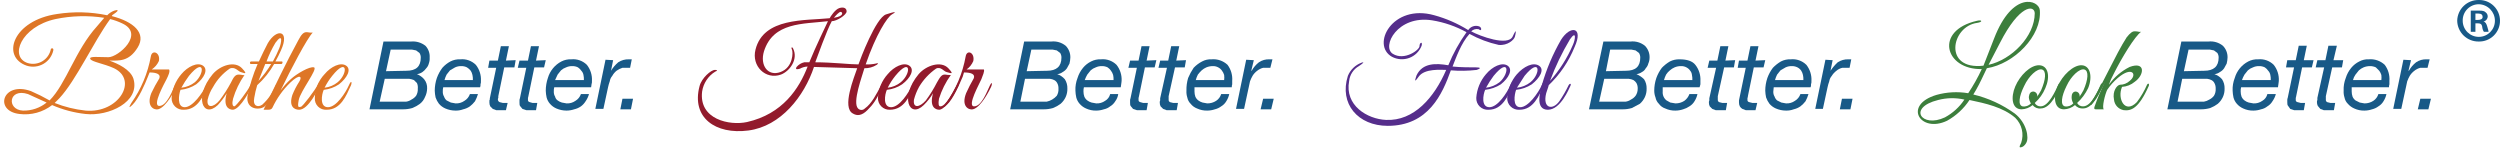 <?xml version="1.0" encoding="UTF-8"?>
<svg width="1180px" height="70px" viewBox="0 0 1180 70" version="1.1" xmlns="http://www.w3.org/2000/svg" xmlns:xlink="http://www.w3.org/1999/xlink">
    <title>Willamette_Tagline</title>
    <g id="Final" stroke="none" stroke-width="1" fill="none" fill-rule="evenodd">
        <g id="Willamette_secondary_ENT_D" transform="translate(-370, -2060)" fill-rule="nonzero">
            <g id="Willamette_Tagline" transform="translate(370, 2060)">
                <path d="M51.6,28.6 C55.6,30 61.6,32.8 63,37.2 C66.2,48.2 51.2,55 40.4,53.8 C34.951,53.207 29.624,51.791 24.6,49.6 C20.22,52.972 14.686,54.482 9.2,53.8 C-3,52.4 1.2,38.2 14.6,43 C17.613,44.302 20.551,45.771 23.4,47.4 C31.2,39.6 35.6,23.6 45.8,12.4 L49.2,8.4 C41.559,7.218 33.768,7.421 26.2,9 C9.8,12.6 4.2,27 13.2,29.8 C15.512,30.461 17.996,30.123 20.048,28.869 C22.1,27.615 23.533,25.559 24,23.2 C24,22.8 25.2,22.4 25.2,23.6 L25.2,23.6 C24.65,26.335 22.961,28.706 20.555,30.118 C18.15,31.531 15.256,31.852 12.6,31 C0.4,26.8 6,9.6 27,6.6 C34.839,5.38 42.833,5.583 50.6,7.2 C51.551,6.218 52.714,5.466 54,5 C55.8,4.4 56,5 54.6,6 C53.2,7 52.8,7.2 52.8,7.6 C63,10.2 69.2,15.6 65,22.4 C60.8,29.2 56.2,28.6 51.6,28.6 Z M13.2,44.4 C4,41.4 3,51.8 10.8,52.2 C14.868,52.315 18.842,50.966 22,48.4 L13.2,44.4 Z M52,9 C44,20 36,37.8 28,46.4 L25.8,48.6 C30.48,50.458 35.392,51.669 40.4,52.2 C56,53.6 65.4,37.8 53.8,32.2 C49,30 43.2,29.2 42.6,27.8 C42,26.4 46.6,27 51.2,27 C55.8,27 68.6,16 57.6,11 C55.804,10.151 53.928,9.481 52,9 Z" id="Shape" fill="#DE7626"></path>
                <path d="M74.6,51.6 C72.6,52 69,50.2 71.4,44 C72.532,41.596 73.801,39.259 75.2,37 C76,35 73.8,34.2 70.6,34.2 L69.8,36.2 C68.4,39.8 65.4,46.6 62.6,49.4 C59.8,52.2 61.8,49 62,48.6 C66.633,42.025 69.773,34.516 71.2,26.6 C71.8,23.2 75.8,24.8 75,28.8 C74.26,30.423 73.083,31.808 71.6,32.8 L79.8,32.8 C80.4,33.6 79.4,35.8 78.6,37.4 C77.8,39 71.6,50 75.2,50 C78.8,50 81.4,42.6 82.6,40.2 C83.8,37.8 84,39.6 83.4,40.8 C82.8,42 78.6,50.6 74.6,51.6 Z" id="Path" fill="#DE7626"></path>
                <path d="M86.8,51.8 C85.264,51.915 83.753,51.37 82.645,50.3 C81.537,49.23 80.939,47.739 81,46.2 C81.271,42.065 82.886,38.132 85.6,35 C88.6,31.4 93.2,29.2 95.8,31 C98.4,32.8 96.4,36.8 92.6,39.8 C90.376,41.245 87.839,42.137 85.2,42.4 C84.4,44.6 83.4,50.6 87.2,50.6 C91,50.6 95.8,43.6 97.2,40.4 C98.6,37.2 98.8,39.2 98.2,40.4 C96,45.2 93.4,51.8 86.8,51.8 Z M89.2,35.8 C87.872,37.581 86.669,39.452 85.6,41.4 C87.939,41.168 90.162,40.265 92,38.8 C96.8,34.6 96.6,26.8 89.2,35.8 Z" id="Shape" fill="#DE7626"></path>
                <path d="M110,51.8 C108,51.8 105.2,50.4 107,44 C105.796,46.006 104.389,47.883 102.8,49.6 C95.8,56.2 91.4,45.8 100.4,35 C104,30.8 110.8,28.6 114.2,32.2 C117.6,35.8 114.6,34.2 113.6,34 C112.6,33.8 110.8,31.2 108.4,32.4 C105.171,34.626 102.501,37.57 100.6,41 C99.393,42.835 98.513,44.865 98,47 C97.4,51.2 100.8,50.8 103.6,47.4 C105.63,44.754 107.436,41.945 109,39 C110.2,36.6 111,35 113,35.2 C115,35.4 114.6,35.6 115.4,35.4 C113.013,38.821 111.189,42.602 110,46.6 C109.4,49 109.8,50.2 110.6,50.2 C111.4,50.2 117,42.8 118.2,40.2 C119.4,37.6 119.6,39.4 119,40.6 C118.4,41.8 113.6,51.4 110,51.8 Z" id="Path" fill="#DE7626"></path>
                <path d="M132.8,30.2 L129.4,30.2 C127.288,33.941 124.586,37.318 121.4,40.2 C120.8,42.166 120.332,44.171 120,46.2 C119.2,50.2 121.8,50.8 123.8,49.4 C126.592,46.848 128.778,43.705 130.2,40.2 C130.6,39.2 131.6,39.4 131,40.6 C128.4,46.2 127.4,47.8 125.2,50 C123,52.2 116,52 116.8,45.4 C117.873,40.182 119.481,35.088 121.6,30.2 L118.4,30.2 C117.8,30.2 117.8,29 118.6,29 L122.2,29 C123.6,26 125,23 126.4,20.4 C130.6,13.2 137,14.2 132.6,23.8 C131.8,25.6 131,27.2 130,29 L133,29 C133.6,29 133.4,30.2 132.8,30.2 Z M125.2,30.2 L122,38.2 C124.267,35.744 126.277,33.064 128,30.2 L125.2,30.2 Z M130,20.2 C128.328,22.996 126.922,25.942 125.8,29 L128.8,29 C129.922,26.995 130.924,24.924 131.8,22.8 C132.8,20.4 133.8,15 130,20.2 L130,20.2 Z" id="Shape" fill="#DE7626"></path>
                <path d="M141.2,51.8 C139,51.8 136.2,50.4 138,44.8 C138.869,42.637 139.94,40.561 141.2,38.6 C142.8,36.2 141.6,34.6 137,39 C133.512,42.395 130.666,46.393 128.6,50.8 C128.2,51.6 127.6,51.8 126.4,51.8 L124.4,51.8 C129.2,41.8 135,29.6 140.8,19 C142.2,16.4 143.2,15 145,15.2 C145.856,15.366 146.729,15.433 147.6,15.4 C145,18 137.2,32.8 132.4,42.8 C133.796,40.829 135.406,39.018 137.2,37.4 C140,34.8 146.2,31.2 148.2,31.8 C150.2,32.4 141.8,43 141,47.2 C140.2,51.4 141.2,50.4 142,50.4 C142.8,50.4 148.8,42.4 150,40 C151.2,37.6 151.4,39.2 150.8,40.6 C150.2,42 145.6,51.8 141.2,51.8 Z" id="Path" fill="#DE7626"></path>
                <path d="M154.2,51.8 C152.681,51.922 151.184,51.372 150.106,50.294 C149.028,49.216 148.478,47.719 148.6,46.2 C148.688,42.025 150.328,38.032 153.2,35 C156.2,31.4 160.8,29.2 163.4,31 C166,32.8 163.8,36.8 160,39.8 C157.849,41.244 155.377,42.137 152.8,42.4 C151.8,44.6 150.8,50.6 154.8,50.6 C158.8,50.6 163.2,43.6 164.6,40.4 C166,37.2 166.2,39.2 165.6,40.4 C163.4,45.2 160.8,51.8 154.2,51.8 Z M156.8,35.8 C155.401,37.531 154.194,39.409 153.2,41.4 C155.475,41.153 157.629,40.25 159.4,38.8 C164.4,34.6 164,26.8 156.8,35.8 L156.8,35.8 Z" id="Shape" fill="#DE7626"></path>
                <path d="M194,19.6 C196.439,19.375 198.871,20.09 200.8,21.6 C202.22,23.105 202.946,25.136 202.8,27.2 C202.864,28.151 202.728,29.105 202.4,30 C202.202,30.827 201.788,31.586 201.2,32.2 C200.705,32.897 200.097,33.505 199.4,34 C198.627,34.54 197.735,34.883 196.8,35 L196.8,35 C198.113,35.51 199.28,36.334 200.2,37.4 C201.198,38.641 201.697,40.21 201.6,41.8 C201.574,43.192 201.232,44.559 200.6,45.8 C200.1,47.062 199.271,48.167 198.2,49 C197.095,49.825 195.884,50.498 194.6,51 C193.169,51.409 191.688,51.611 190.2,51.6 L174.4,51.6 L181,19.6 L194,19.6 Z M189.6,48 L191.6,48 C192.535,47.883 193.427,47.54 194.2,47 C195.063,46.578 195.816,45.962 196.4,45.2 C197.01,44.176 197.289,42.989 197.2,41.8 C197.301,40.913 197.163,40.015 196.8,39.2 L195.4,37.8 C194.695,37.508 193.956,37.306 193.2,37.2 L181.6,37.2 L179.2,48 L189.6,48 Z M191.8,33.4 C196.4,33.4 198.6,31.4 198.6,27.2 C198.618,26.424 198.409,25.66 198,25 L196.4,23.8 L194.4,23.4 L184.4,23.4 L182.2,33.6 L191.8,33.4 Z" id="Shape" fill="#185987"></path>
                <path d="M209,43.2 C208.955,44.042 209.164,44.878 209.6,45.6 C209.827,46.299 210.242,46.922 210.8,47.4 L212.8,48.4 L215,48.8 C216.496,48.888 217.977,48.465 219.2,47.6 C220.417,46.874 221.339,45.74 221.8,44.4 L225.6,44.4 C225.255,45.58 224.785,46.719 224.2,47.8 C223.503,48.697 222.697,49.503 221.8,50.2 C220.833,50.867 219.746,51.342 218.6,51.6 C217.449,52.028 216.227,52.232 215,52.2 C213.348,52.201 211.714,51.86 210.2,51.2 C209.048,50.7 208.023,49.948 207.2,49 C206.509,48.093 205.968,47.08 205.6,46 C205.369,44.948 205.235,43.877 205.2,42.8 C205.205,40.759 205.543,38.732 206.2,36.8 C206.823,35.08 207.699,33.462 208.8,32 C209.883,30.787 211.169,29.772 212.6,29 C214.021,28.273 215.606,27.929 217.2,28 C219.931,27.719 222.645,28.673 224.6,30.6 C226.305,32.753 227.159,35.458 227,38.2 C227.049,38.741 226.98,39.287 226.8,39.8 C226.846,40.276 226.777,40.756 226.6,41.2 L209.2,41.2 C209.035,41.853 208.967,42.527 209,43.2 Z M223,35.4 C222.856,34.691 222.585,34.013 222.2,33.4 C221.7,32.764 221.09,32.222 220.4,31.8 C219.594,31.393 218.702,31.188 217.8,31.2 C216.767,31.162 215.739,31.368 214.8,31.8 L212.4,33.2 L210.8,35.2 C210.38,36.031 210.045,36.902 209.8,37.8 L223.2,37.8 C223.232,36.995 223.165,36.189 223,35.4 L223,35.4 Z" id="Shape" fill="#185987"></path>
                <path d="M243.4,28.4 L242.8,31.8 L238,31.8 L235.2,45.4 L235.2,46.2 C235.041,46.435 234.97,46.718 235,47 C235.024,47.517 235.332,47.979 235.8,48.2 L237.4,48.6 L239.6,48.6 L238.8,52 L234.2,52 L232.6,51.4 L231.4,50.2 C231.128,49.639 230.991,49.023 231,48.4 L231,47.4 C231.19,47.104 231.261,46.747 231.2,46.4 L234.2,32 L230.4,32 L231,28.6 L235,28.6 L236.4,21.8 L240.2,21.8 L238.8,28.6 L243.4,28.4 Z" id="Path" fill="#185987"></path>
                <path d="M257.6,28.4 L256.8,31.8 L252.2,31.8 L249.4,45.4 C249.4,45.8 249.2,46 249.2,46.2 L249.2,47 C249.141,47.266 249.193,47.544 249.344,47.77 C249.495,47.997 249.732,48.152 250,48.2 L251.4,48.6 L253.6,48.6 L253,52 L248.4,52 L246.6,51.4 L245.6,50.2 C245.2,49.8 245.2,49.2 245.2,48.4 L245.2,47.4 C245.187,47.056 245.256,46.713 245.4,46.4 L248.4,32 L244.4,32 L245.2,28.6 L249.2,28.6 L250.6,21.8 L254.4,21.8 L253,28.6 L257.6,28.4 Z" id="Path" fill="#185987"></path>
                <path d="M261.4,43.2 C261.355,44.042 261.564,44.878 262,45.6 C262.162,46.328 262.59,46.97 263.2,47.4 C263.801,47.852 264.478,48.191 265.2,48.4 L267.4,48.8 C268.896,48.888 270.377,48.465 271.6,47.6 C272.817,46.874 273.739,45.74 274.2,44.4 L278,44.4 C277.673,45.62 277.132,46.771 276.4,47.8 C275.826,48.733 275.079,49.547 274.2,50.2 C273.233,50.867 272.146,51.342 271,51.6 C269.84,51.992 268.624,52.195 267.4,52.2 C265.748,52.201 264.114,51.86 262.6,51.2 C261.448,50.7 260.423,49.948 259.6,49 C258.835,48.142 258.286,47.113 258,46 C257.769,44.948 257.635,43.877 257.6,42.8 C257.605,40.759 257.943,38.732 258.6,36.8 C259.575,33.433 261.889,30.614 265,29 C266.421,28.273 268.006,27.929 269.6,28 C272.331,27.719 275.045,28.673 277,30.6 C278.705,32.753 279.559,35.458 279.4,38.2 C279.449,38.741 279.38,39.287 279.2,39.8 C279.2,40.4 279,40.8 279,41.2 L261.6,41.2 C261.435,41.853 261.367,42.527 261.4,43.2 L261.4,43.2 Z M275.4,35.4 C275.275,34.648 274.926,33.951 274.4,33.4 C273.973,32.77 273.43,32.227 272.8,31.8 C271.994,31.393 271.102,31.188 270.2,31.2 C269.167,31.162 268.139,31.368 267.2,31.8 C266.314,32.102 265.498,32.578 264.8,33.2 L263.2,35.2 L262,37.8 L275.6,37.8 C275.632,36.995 275.565,36.189 275.4,35.4 L275.4,35.4 Z" id="Shape" fill="#185987"></path>
                <path d="M289.4,28.4 L288.4,33.4 L288.4,33.4 C289.311,31.893 290.459,30.542 291.8,29.4 C293.283,28.429 295.029,27.94 296.8,28 L298.2,28 L297.4,32 L293.8,32 C292.794,32.303 291.846,32.777 291,33.4 C290.182,34.061 289.502,34.876 289,35.8 C288.365,36.537 287.949,37.438 287.8,38.4 C287.468,39.313 287.2,40.249 287,41.2 L284.8,51.4 L281,51.4 L285.8,28.2 L289.4,28.4 Z" id="Path" fill="#185987"></path>
                <polygon id="Path" fill="#185987" points="298.8 46.6 297.8 51.6 292.8 51.6 293.8 46.6"></polygon>
                <path d="M408.6,30.4 C410.211,30.475 411.824,30.341 413.4,30 C414.4,29.6 414.8,30 413.8,30.6 C412.072,31.704 410.05,32.262 408,32.2 C407,35.8 402.2,48.4 405,51.2 C405.416,51.64 405.994,51.89 406.6,51.89 C407.206,51.89 407.784,51.64 408.2,51.2 C411.4,49 413.8,44.2 415.8,40.4 C417.8,36.6 417.4,39.4 416.6,40.8 C413.6,47.4 412,49.4 409.4,52 C406.8,54.6 404.6,54.8 402.6,53.6 C397.2,50.8 403.2,36.4 404.6,32.2 L384.2,31.6 C379.6,45.4 368.6,59.6 353.2,61.6 C337.8,63.6 326.2,55.6 330.2,40.6 C331.2,36.8 335.6,33 337.4,33 C339.2,33 338.2,33.6 337.6,33.8 C334.253,35.871 331.986,39.308 331.4,43.2 C329.8,56.4 344.4,59.4 352.6,57.6 C369.4,53.8 377.2,41.8 381.2,31.4 C379.939,31.452 378.707,31.794 377.6,32.4 C377,32.6 375,33.2 376,31.6 C376.927,30.493 378.192,29.72 379.6,29.4 L382,29.4 C385,22 389.6,12.6 390.8,10 C379,11.4 365,10.4 360.6,24.2 C358.6,30.8 362.4,36.2 368.4,34 C374.4,31.8 374.4,24.6 373.8,23.4 C373.2,22.2 374,22 374.4,23 C376.8,28 372.8,33.6 368.6,35.2 C361.4,37.8 354.6,31.2 356.6,23.4 C360.4,8.2 380,9.8 391.6,8.6 C392,7.8 394.2,4.4 396.2,3.8 C398.2,3.2 399.6,3.8 399.6,5.4 C399.6,7 395,10 392.6,10 C390.2,14.4 385.8,26.8 384.8,29.4 C392.8,29.4 401,30.4 405.2,30.4 C406,28 413.4,8.4 418.2,6.8 C423,5.2 423.2,5.6 421,6.8 C418.8,8 413.4,16.4 408.6,30.4 Z M393.6,8.4 C398.8,7.6 397.6,5.6 396.8,5.6 C396,5.6 394.4,7.4 393.6,8.4 L393.6,8.4 Z" id="Shape" fill="#921A2C"></path>
                <path d="M420,51.8 C418.498,51.857 417.041,51.285 415.978,50.222 C414.915,49.159 414.343,47.702 414.4,46.2 C414.577,42.044 416.205,38.081 419,35 C422,31.4 426.6,29.2 429.2,31 C431.8,32.8 429.8,36.8 425.8,39.8 C423.649,41.244 421.177,42.137 418.6,42.4 C417.6,44.6 416.6,50.6 420.6,50.6 C424.6,50.6 429,43.6 430.4,40.4 C431.8,37.2 432.2,39.2 431.6,40.4 C429.4,45.2 426.8,51.8 420,51.8 Z M422.6,35.8 C421.201,37.531 419.994,39.409 419,41.4 C421.275,41.153 423.429,40.25 425.2,38.8 C430.2,34.6 430,26.8 422.6,35.8 Z" id="Shape" fill="#921A2C"></path>
                <path d="M443.4,51.8 C441.4,51.8 438.6,50.4 440.4,44 C439.187,46.053 437.707,47.936 436,49.6 C429.2,56.2 424.6,45.8 433.6,35 C437.2,30.8 444.2,28.6 447.6,32.2 C451,35.8 448,34.2 446.8,34 C445.6,33.8 444,31.2 441.8,32.4 C438.555,34.669 435.829,37.6 433.8,41 C432.755,42.893 431.949,44.909 431.4,47 C430.8,51.2 434,50.8 437,47.4 C438.964,44.75 440.704,41.94 442.2,39 C443.6,36.6 444.4,35 446.2,35.2 C447.056,35.366 447.929,35.433 448.8,35.4 C446.339,38.806 444.448,42.588 443.2,46.6 C442.8,49 443,50.2 443.8,50.2 C446.4,50.4 450.2,42.8 451.6,40.2 C453,37.6 453,39.4 452.4,40.6 C451.8,41.8 447,51.4 443.4,51.8 Z" id="Path" fill="#921A2C"></path>
                <path d="M459.2,51.6 C457.2,52 453.6,50.2 456,44 C457.074,41.604 458.276,39.267 459.6,37 C460.4,35 458.4,34.2 455,34.2 L454.4,36.2 C452.8,39.8 450,46.6 447,49.4 C444,52.2 446.2,49 446.6,48.6 C451.233,42.025 454.373,34.516 455.8,26.6 C456.4,23.2 460.2,24.8 459.4,28.8 C458.734,30.409 457.624,31.796 456.2,32.8 L464.4,32.8 C464.8,33.6 463.8,35.8 463.2,37.4 C462.6,39 456.2,50.2 459.8,50.2 C463.4,50.2 466,42.8 467.2,40.4 C468.4,38 468.4,39.8 467.8,41 C467.2,42.2 463.2,50.6 459.2,51.6 Z" id="Path" fill="#921A2C"></path>
                <path d="M496.2,19.6 C498.643,19.332 501.091,20.052 503,21.6 C504.472,23.085 505.268,25.11 505.2,27.2 C505.164,28.145 505.03,29.083 504.8,30 L503.6,32.2 C503.09,32.954 502.403,33.571 501.6,34 C500.846,34.573 499.944,34.92 499,35 L499,35 C500.393,35.463 501.637,36.292 502.6,37.4 C503.441,38.709 503.86,40.245 503.8,41.8 C503.843,43.177 503.569,44.545 503,45.8 C502.434,47.023 501.616,48.114 500.6,49 C499.495,49.825 498.284,50.498 497,51 C495.569,51.409 494.088,51.611 492.6,51.6 L476.8,51.6 L483.4,19.6 L496.2,19.6 Z M491.8,48 L494,48 C494.915,47.81 495.793,47.472 496.6,47 C497.426,46.523 498.169,45.915 498.8,45.2 C499.41,44.176 499.689,42.989 499.6,41.8 C499.639,40.895 499.432,39.996 499,39.2 C498.693,38.597 498.203,38.107 497.6,37.8 C496.975,37.481 496.297,37.277 495.6,37.2 L483.8,37.2 L481.6,48 L491.8,48 Z M494.2,33.4 C498.6,33.4 501,31.4 501,27.2 C501.018,26.424 500.809,25.66 500.4,25 L498.8,23.8 L496.8,23.4 L486.8,23.4 L484.6,33.6 L494.2,33.4 Z" id="Shape" fill="#185987"></path>
                <path d="M511.4,43.2 C511.4,44.017 511.535,44.828 511.8,45.6 C512.1,46.313 512.583,46.933 513.2,47.4 C513.801,47.852 514.478,48.191 515.2,48.4 L517.4,48.8 C518.896,48.888 520.377,48.465 521.6,47.6 C522.81,46.914 523.68,45.754 524,44.4 L527.8,44.4 C527.635,45.635 527.153,46.807 526.4,47.8 C525.816,48.79 524.99,49.616 524,50.2 C523.126,50.9 522.098,51.38 521,51.6 C519.84,51.992 518.624,52.195 517.4,52.2 C515.744,52.239 514.102,51.897 512.6,51.2 C511.448,50.7 510.423,49.948 509.6,49 C508.835,48.142 508.286,47.113 508,46 C507.769,44.948 507.635,43.877 507.6,42.8 C507.508,40.752 507.849,38.708 508.6,36.8 C509.143,35.045 510.027,33.414 511.2,32 C512.242,30.744 513.536,29.722 515,29 C516.421,28.273 518.006,27.929 519.6,28 C522.331,27.719 525.045,28.673 527,30.6 C528.705,32.753 529.559,35.458 529.4,38.2 C529.4,38.8 529.2,39.4 529.2,39.8 C529.2,40.2 529,40.8 529,41.2 L511.6,41.2 C511.435,41.853 511.367,42.527 511.4,43.2 Z M525.4,35.4 C525.191,34.678 524.852,34.001 524.4,33.4 C523.973,32.77 523.43,32.227 522.8,31.8 C521.931,31.369 520.969,31.163 520,31.2 C519.033,31.186 518.076,31.391 517.2,31.8 C516.314,32.102 515.498,32.578 514.8,33.2 L513.2,35.2 C512.718,36.026 512.316,36.897 512,37.8 L525.6,37.8 C525.632,36.995 525.565,36.189 525.4,35.4 L525.4,35.4 Z" id="Shape" fill="#185987"></path>
                <path d="M545.8,28.4 L545,31.8 L540.4,31.8 L537.6,45.4 C537.6,45.8 537.4,46 537.4,46.2 L537.4,47 C537.341,47.266 537.393,47.544 537.544,47.77 C537.695,47.997 537.932,48.152 538.2,48.2 L539.6,48.6 L541.8,48.6 L541.2,52 L536.6,52 L534.8,51.4 L533.8,50.2 C533.4,49.8 533.4,49.2 533.4,48.4 L533.4,47.4 C533.387,47.056 533.456,46.713 533.6,46.4 L536.6,32 L532.6,32 L533.4,28.6 L537.4,28.6 L538.8,21.8 L542.6,21.8 L541.2,28.6 L545.8,28.4 Z" id="Path" fill="#185987"></path>
                <path d="M559.8,28.4 L559.2,31.8 L554.6,31.8 L551.6,45.4 L551.6,47 C551.537,47.485 551.774,47.96 552.2,48.2 L553.8,48.6 L556,48.6 L555.4,52 L550.6,52 L549,51.4 L547.8,50.2 C547.528,49.639 547.391,49.023 547.4,48.4 C547.369,48.054 547.438,47.707 547.6,47.4 L547.6,46.4 L550.8,32 L546.8,32 L547.6,28.6 L551.4,28.6 L552.8,21.8 L556.6,21.8 L555.2,28.6 L559.8,28.4 Z" id="Path" fill="#185987"></path>
                <path d="M563.8,43.2 C563.8,44.017 563.935,44.828 564.2,45.6 C564.5,46.313 564.983,46.933 565.6,47.4 C566.201,47.852 566.878,48.191 567.6,48.4 L569.8,48.8 C571.289,48.832 572.753,48.413 574,47.6 C575.154,46.852 576.005,45.718 576.4,44.4 L580.2,44.4 C579.943,45.609 579.469,46.761 578.8,47.8 C578.216,48.79 577.39,49.616 576.4,50.2 C575.506,50.866 574.485,51.342 573.4,51.6 C572.24,51.992 571.024,52.195 569.8,52.2 C568.144,52.239 566.502,51.897 565,51.2 C563.82,50.751 562.783,49.991 562,49 C561.169,48.19 560.61,47.142 560.4,46 C560.071,44.967 559.935,43.882 560,42.8 C559.944,40.77 560.214,38.744 560.8,36.8 C561.504,35.117 562.375,33.509 563.4,32 C564.556,30.783 565.908,29.769 567.4,29 C568.748,28.272 570.27,27.926 571.8,28 C574.588,27.741 577.355,28.687 579.4,30.6 C581.034,32.781 581.816,35.483 581.6,38.2 L581.6,39.8 C581.451,40.251 581.383,40.725 581.4,41.2 L563.8,41.2 L563.8,43.2 Z M577.8,35.4 C577.591,34.678 577.252,34.001 576.8,33.4 C576.346,32.722 575.726,32.172 575,31.8 C574.204,31.368 573.305,31.161 572.4,31.2 C571.371,31.205 570.352,31.409 569.4,31.8 C568.597,32.146 567.854,32.619 567.2,33.2 C566.546,33.816 565.944,34.485 565.4,35.2 C564.98,36.031 564.645,36.902 564.4,37.8 L577.8,37.8 C577.9,37.003 577.9,36.197 577.8,35.4 Z" id="Shape" fill="#185987"></path>
                <path d="M591.8,28.4 L590.6,33.4 L590.8,33.4 C591.65,31.849 592.806,30.488 594.2,29.4 C595.671,28.404 597.426,27.913 599.2,28 L600.6,28 L599.6,32 L596.2,32 C595.178,32.262 594.223,32.739 593.4,33.4 C592.521,34.053 591.774,34.867 591.2,35.8 C590.724,36.63 590.322,37.5 590,38.4 L589.4,41.2 L587.2,51.4 L583.4,51.4 L588.2,28.2 L591.8,28.4 Z" id="Path" fill="#185987"></path>
                <polygon id="Path" fill="#185987" points="601.2 46.6 600 51.6 595 51.6 596.2 46.6"></polygon>
                <path d="M707.4,21.2 C702.574,20.139 697.926,18.388 693.6,16 C689.6,20.4 687.2,27.4 685.6,31.4 C689.2,31.8 694.4,31.8 696.8,31.8 C699.2,31.8 698.8,32.4 697,33 C692.95,33.474 688.863,33.541 684.8,33.2 C680.8,44.4 674.2,59.4 655,59.4 C641,59.4 632,49 636.2,35.8 C637.384,32.937 639.701,30.693 642.6,29.6 C644.4,29 643.2,30 641.4,31.2 C638.832,32.66 637.121,35.263 636.8,38.2 C634.6,49.8 645.4,56.2 654.2,56.6 C667.4,57.2 677,46 682.6,33 C680.4,33 672.4,32.2 669.6,36.2 C666.8,40.2 668.4,36.4 668.6,35.6 C671.4,29.6 677.8,29.8 683.6,30.8 C685.852,25.284 688.738,20.049 692.2,15.2 C687.161,12.418 681.681,10.524 676,9.6 C659.6,7 652,22 657.4,25.4 C662.8,28.8 670,23.6 670,21.8 C670,20 671.6,19.4 671,21.6 C669.963,24.258 667.84,26.346 665.166,27.339 C662.492,28.332 659.52,28.136 657,26.8 C647,21.2 657.2,1.6 677,7.2 C682.643,8.749 688.033,11.106 693,14.2 C694.075,12.548 696.118,11.812 698,12.4 C699.6,12.8 699.4,15.2 698,13.8 C696.708,13.48 695.342,13.859 694.4,14.8 C698.4,17 711.8,22 714,17.2 C716.2,12.4 715.4,16 715,17.4 C714.6,18.8 711.6,21.6 707.4,21.2 Z" id="Path" fill="#552D8B"></path>
                <path d="M702.6,51.8 C701.064,51.915 699.553,51.37 698.445,50.3 C697.337,49.23 696.739,47.739 696.8,46.2 C697.071,42.065 698.686,38.132 701.4,35 C704.4,31.4 709,29.2 711.6,31 C714.2,32.8 712.2,36.8 708.4,39.8 C706.163,41.219 703.632,42.108 701,42.4 C700,44.6 699,50.6 703,50.6 C707,50.6 711.4,43.6 712.8,40.4 C714.2,37.2 714.6,39.2 714,40.4 C711.8,45.2 709.2,51.8 702.6,51.8 Z M705,35.8 C703.672,37.581 702.469,39.452 701.4,41.4 C703.731,41.136 705.945,40.237 707.8,38.8 C712.6,34.6 712.4,26.8 705,35.8 Z" id="Shape" fill="#552D8B"></path>
                <path d="M717.2,51.8 C715.664,51.915 714.153,51.37 713.045,50.3 C711.937,49.23 711.339,47.739 711.4,46.2 C711.671,42.065 713.286,38.132 716,35 C719.2,31.4 723.6,29.2 726.4,31 C729.2,32.8 726.8,36.8 723,39.8 C720.776,41.245 718.239,42.137 715.6,42.4 C714.8,44.6 713.8,50.6 717.6,50.6 C721.4,50.6 726.2,43.6 727.6,40.4 C729,37.2 729.2,39.2 728.6,40.4 C726.4,45.2 723.8,51.8 717.2,51.8 Z M719.6,35.8 L716,41.4 C718.339,41.168 720.562,40.265 722.4,38.8 C727.4,34.6 727,26.8 719.6,35.8 Z" id="Shape" fill="#552D8B"></path>
                <path d="M731,40.2 C730.8,41.2 730.2,42.6 729.8,44 C728,51.2 732.8,52.2 736,47.8 C737.657,45.382 739.128,42.841 740.4,40.2 C741,39.2 741.8,39.4 741.2,40.6 C740.6,41.8 736.6,51.8 730.6,51.8 C724.6,51.8 726.8,43.6 727.8,40 C729.931,32.595 732.953,25.476 736.8,18.8 C741.2,11.8 747.6,12.6 743.2,22.2 C740.464,29.001 736.304,35.139 731,40.2 L731,40.2 Z M741,18.6 C737.268,24.829 734.121,31.39 731.6,38.2 C736.088,33.149 739.735,27.409 742.4,21.2 C743.6,18.6 744.2,14 741,18.6 Z" id="Shape" fill="#552D8B"></path>
                <path d="M769.6,19.6 C772.043,19.332 774.491,20.052 776.4,21.6 C777.872,23.085 778.668,25.11 778.6,27.2 C778.595,28.165 778.391,29.118 778,30 C777.802,30.827 777.388,31.586 776.8,32.2 C776.412,32.98 775.78,33.612 775,34 C774.227,34.54 773.335,34.883 772.4,35 L772.4,35 C773.742,35.563 774.964,36.378 776,37.4 C776.841,38.709 777.26,40.245 777.2,41.8 C777.243,43.177 776.969,44.545 776.4,45.8 C775.834,47.023 775.016,48.114 774,49 L770.2,51 C768.773,51.423 767.289,51.626 765.8,51.6 L750,51.6 L756.8,19.6 L769.6,19.6 Z M765.2,48 L767.2,48 C768.135,47.883 769.027,47.54 769.8,47 C770.663,46.578 771.416,45.962 772,45.2 C772.68,44.199 773.03,43.01 773,41.8 C773.039,40.895 772.832,39.996 772.4,39.2 C772.04,38.637 771.563,38.16 771,37.8 C770.304,37.481 769.561,37.278 768.8,37.2 L757.2,37.2 L754.8,48 L765.2,48 Z M767.4,33.4 C772,33.4 774.2,31.4 774.2,27.2 C774.218,26.424 774.009,25.66 773.6,25 L772,23.8 L770,23.4 L760,23.4 L758,33.6 L767.4,33.4 Z" id="Shape" fill="#185987"></path>
                <path d="M784.8,43.2 C784.652,44.814 785.329,46.394 786.6,47.4 L788.4,48.4 L790.8,48.8 C792.289,48.832 793.753,48.413 795,47.6 C796.103,46.798 796.939,45.683 797.4,44.4 L801.2,44.4 C800.943,45.609 800.469,46.761 799.8,47.8 C799.216,48.79 798.39,49.616 797.4,50.2 C796.483,50.827 795.47,51.3 794.4,51.6 C793.24,51.992 792.024,52.195 790.8,52.2 C789.144,52.239 787.502,51.897 786,51.2 C784.792,50.803 783.742,50.033 783,49 C782.169,48.19 781.61,47.142 781.4,46 C781.007,44.979 780.804,43.894 780.8,42.8 C780.805,40.759 781.143,38.732 781.8,36.8 C782.423,35.08 783.299,33.462 784.4,32 C785.526,30.833 786.804,29.824 788.2,29 C789.627,28.29 791.207,27.946 792.8,28 C796.2,28 798.8,28.8 800.2,30.6 C801.905,32.753 802.759,35.458 802.6,38.2 L802.6,39.8 C802.493,40.274 802.36,40.741 802.2,41.2 L784.8,41.2 L784.8,43.2 Z M798.6,35.4 C798.544,34.667 798.265,33.969 797.8,33.4 C797.346,32.722 796.726,32.172 796,31.8 C795.204,31.368 794.305,31.161 793.4,31.2 C792.369,31.189 791.347,31.393 790.4,31.8 C789.597,32.146 788.854,32.619 788.2,33.2 C787.494,33.763 786.886,34.439 786.4,35.2 C785.98,36.031 785.645,36.902 785.4,37.8 L798.8,37.8 C798.832,36.995 798.765,36.189 798.6,35.4 L798.6,35.4 Z" id="Shape" fill="#185987"></path>
                <path d="M819,28.4 L818.4,31.8 L813.8,31.8 L810.8,45.4 L810.8,47 C810.737,47.485 810.974,47.96 811.4,48.2 L813,48.6 L815.2,48.6 L814.6,52 L809.8,52 L808.2,51.4 L807,50.2 C806.728,49.639 806.591,49.023 806.6,48.4 C806.569,48.054 806.638,47.707 806.8,47.4 L806.8,46.4 L810,32 L806,32 L806.8,28.6 L810.6,28.6 L812,21.8 L815.8,21.8 L814.4,28.6 L819,28.4 Z" id="Path" fill="#185987"></path>
                <path d="M833.2,28.4 L832.4,31.8 L827.8,31.8 L825,45.4 C825,45.8 825,46 824.8,46.2 L824.8,47 C824.741,47.266 824.793,47.544 824.944,47.77 C825.095,47.997 825.332,48.152 825.6,48.2 L827.2,48.6 L829.4,48.6 L828.6,52 L824,52 L822.4,51.4 C821.905,51.108 821.492,50.695 821.2,50.2 C820.928,49.639 820.791,49.023 820.8,48.4 L820.8,47.4 C820.886,47.071 820.953,46.737 821,46.4 L824,32 L820.2,32 L820.8,28.6 L824.8,28.6 L826.2,21.8 L830,21.8 L828.6,28.6 L833.2,28.4 Z" id="Path" fill="#185987"></path>
                <path d="M837,43.2 C836.955,44.042 837.164,44.878 837.6,45.6 C837.827,46.299 838.242,46.922 838.8,47.4 L840.8,48.4 L843,48.8 C844.496,48.888 845.977,48.465 847.2,47.6 C848.417,46.874 849.339,45.74 849.8,44.4 L853.6,44.4 C853.255,45.58 852.785,46.719 852.2,47.8 C851.503,48.697 850.697,49.503 849.8,50.2 C848.833,50.867 847.746,51.342 846.6,51.6 C845.449,52.028 844.227,52.232 843,52.2 C841.348,52.201 839.714,51.86 838.2,51.2 C837.048,50.7 836.023,49.948 835.2,49 C834.509,48.093 833.968,47.08 833.6,46 C833.369,44.948 833.235,43.877 833.2,42.8 C833.205,40.759 833.543,38.732 834.2,36.8 C834.823,35.08 835.699,33.462 836.8,32 C837.926,30.833 839.204,29.824 840.6,29 C842.021,28.273 843.606,27.929 845.2,28 C847.931,27.719 850.645,28.673 852.6,30.6 C854.305,32.753 855.159,35.458 855,38.2 C855.049,38.741 854.98,39.287 854.8,39.8 C854.846,40.276 854.777,40.756 854.6,41.2 L837.2,41.2 C837.2,41.8 837,42.6 837,43.2 Z M851,35.4 C850.856,34.691 850.585,34.013 850.2,33.4 C849.746,32.722 849.126,32.172 848.4,31.8 C847.594,31.393 846.702,31.188 845.8,31.2 C844.767,31.162 843.739,31.368 842.8,31.8 L840.4,33.2 L838.8,35.2 C838.38,36.031 838.045,36.902 837.8,37.8 L851.2,37.8 C851.232,36.995 851.165,36.189 851,35.4 L851,35.4 Z" id="Shape" fill="#185987"></path>
                <path d="M865,28.4 L864,33.4 L864,33.4 C864.973,31.938 866.114,30.595 867.4,29.4 C868.883,28.429 870.629,27.94 872.4,28 L873.8,28 L873,32 L869.6,32 C868.562,32.219 867.598,32.702 866.8,33.4 C865.921,34.053 865.174,34.867 864.6,35.8 C863.965,36.537 863.549,37.438 863.4,38.4 C863.068,39.313 862.8,40.249 862.6,41.2 L860.4,51.4 L856.8,51.4 L861.6,28.2 L865,28.4 Z" id="Path" fill="#185987"></path>
                <polygon id="Path" fill="#185987" points="874.4 46.6 873.4 51.6 868.4 51.6 869.4 46.6"></polygon>
                <path d="M937.8,32.2 C936,35.8 934.8,38.8 932.6,42.6 L931.4,44.6 C938.458,46.292 945.117,49.349 951,53.6 C956.6,58 957.8,65 956.4,67.4 C956.028,68.126 955.478,68.746 954.8,69.2 C952.2,70.4 953.6,68.4 954,67.4 C955.41,63.255 954.322,58.669 951.2,55.6 C945.4,50.6 937.2,48.8 929.6,47.2 C926.911,51.276 923.274,54.638 919,57 C906.4,63 898,49.6 914,44.8 C918.88,43.432 924.002,43.158 929,44 C931.42,40.368 933.56,36.557 935.4,32.6 C918,33 912.8,14.4 933.2,9.8 C935.6,9.2 936,10.4 933.2,10.8 C921,12.4 917,33.2 936.2,31 L941.2,18.2 C950,-4.6 962.4,0 962.8,4.8 C963.8,17 950.6,30.2 937.8,32.2 Z M914.8,47.2 C900.2,50.8 907,60.6 918,55.4 C921.712,53.4 924.872,50.515 927.2,47 C923.111,46.065 918.857,46.134 914.8,47.2 L914.8,47.2 Z M944,20.2 L938.6,30.6 C949.4,28.2 960.4,17.2 960.4,6.2 C960.2,2.2 953.2,2.2 944,20.2 Z" id="Shape" fill="#3C7E3C"></path>
                <path d="M963.2,51.2 C961.741,51.368 960.3,50.761 959.4,49.6 C957.937,50.825 956.107,51.529 954.2,51.6 C949.6,51.6 949,46 951.2,40.8 C953.4,35.6 958.4,30.6 962.6,30.8 C966.8,31 967.8,36.2 965.4,41.6 C964.29,44.285 962.58,46.68 960.4,48.6 C960.943,49.632 962.035,50.256 963.2,50.2 C967,50.2 970.2,42.8 971.6,39.8 C971.674,39.563 971.887,39.395 972.135,39.38 C972.384,39.364 972.616,39.504 972.719,39.73 C972.822,39.956 972.775,40.223 972.6,40.4 C971.6,42.6 968.2,51.2 963.2,51.2 Z M955.4,40.6 C953,45.4 952.4,49.6 954.6,50.2 C956.085,50.448 957.594,49.92 958.6,48.8 C958.004,47.907 957.659,46.871 957.6,45.8 C957.8,44.4 958.2,43.2 959.8,43.2 C960.754,43.291 961.509,44.046 961.6,45 C961.63,45.282 961.559,45.565 961.4,45.8 C962.138,44.78 962.806,43.71 963.4,42.6 C965.6,37.6 966,33.4 963.8,32.8 C961.6,32.2 957.6,35.8 955.4,40.6 L955.4,40.6 Z" id="Shape" fill="#3C7E3C"></path>
                <path d="M983.2,51.2 C981.752,51.296 980.343,50.703 979.4,49.6 C977.937,50.825 976.107,51.529 974.2,51.6 C969.6,51.6 969,46 971.2,40.8 C973.4,35.6 978.6,30.6 982.6,30.8 C986.6,31 987.8,36.2 985.6,41.6 C984.338,44.249 982.571,46.626 980.4,48.6 C980.943,49.632 982.035,50.256 983.2,50.2 C987.2,50.2 990.2,42.8 991.6,39.8 C991.674,39.563 991.887,39.395 992.135,39.38 C992.384,39.364 992.616,39.504 992.719,39.73 C992.822,39.956 992.775,40.223 992.6,40.4 C991.6,42.6 988.2,51.2 983.2,51.2 Z M975.4,40.6 C973,45.4 972.4,49.6 974.6,50.2 C976.085,50.448 977.594,49.92 978.6,48.8 C978.056,47.895 977.779,46.855 977.8,45.8 C977.8,44.4 978.4,43.2 979.8,43.2 C980.754,43.291 981.509,44.046 981.6,45 C981.63,45.282 981.559,45.565 981.4,45.8 C982.138,44.78 982.806,43.71 983.4,42.6 C985.6,37.6 986,33.4 983.8,32.8 C981.6,32.2 977.6,35.8 975.4,40.6 L975.4,40.6 Z" id="Shape" fill="#3C7E3C"></path>
                <path d="M1007.8,14.8 L1008.2,14.8 C1009,14.8 1009.8,15.2 1010.6,15 C1007.6,17.2 1001.6,27 997.6,35 C996.711,36.594 995.974,38.268 995.4,40 C997.915,36.427 1001.284,33.539 1005.2,31.6 C1012.8,28.8 1012.2,35.4 1007.6,38.6 C1005.913,40.029 1003.807,40.871 1001.6,41 C999.2,46.6 1003,54 1008.6,48.2 C1010.519,45.666 1012.13,42.913 1013.4,40 C1014,39 1014.6,39.6 1014.2,40.6 C1009.4,51.4 1005.8,52.4 1002.4,52 C999.915,51.56 998.032,49.513 997.8,47 C997,43 999.2,40.2 1000.6,40 C1002.305,39.998 1003.947,39.355 1005.2,38.2 C1009,35.2 1006.4,31 999.6,36.8 C997.691,38.435 996.01,40.319 994.6,42.4 C993.6,44.4 992,50.8 993,51.6 L989.2,51.6 C988.4,51.6 988.4,51.2 988.6,50.4 C990.011,46.363 991.681,42.421 993.6,38.6 C991.776,42.374 989.635,45.987 987.2,49.4 C986.8,49.8 986.4,49 986.8,48.6 C990.8,43.2 998.8,25.2 1003.8,17.6 C1005.4,15.6 1006.6,14.6 1007.8,14.8 Z" id="Path" fill="#3C7E3C"></path>
                <path d="M1042.4,19.6 C1044.843,19.332 1047.291,20.052 1049.2,21.6 C1050.672,23.085 1051.468,25.11 1051.4,27.2 C1051.364,28.145 1051.23,29.083 1051,30 L1049.8,32.2 C1049.29,32.954 1048.603,33.571 1047.8,34 C1047.046,34.573 1046.144,34.92 1045.2,35 L1045.2,35 C1046.593,35.463 1047.836,36.292 1048.8,37.4 C1049.641,38.709 1050.06,40.245 1050,41.8 C1050.043,43.177 1049.769,44.545 1049.2,45.8 C1048.634,47.023 1047.816,48.114 1046.8,49 C1045.695,49.825 1044.484,50.498 1043.2,51 C1041.769,51.409 1040.288,51.611 1038.8,51.6 L1023,51.6 L1029.6,19.6 L1042.4,19.6 Z M1038,48 L1040.2,48 C1041.125,47.844 1042.009,47.504 1042.8,47 C1043.663,46.578 1044.416,45.962 1045,45.2 C1045.61,44.176 1045.889,42.989 1045.8,41.8 C1045.839,40.895 1045.632,39.996 1045.2,39.2 C1044.893,38.597 1044.403,38.107 1043.8,37.8 C1043.175,37.481 1042.497,37.277 1041.8,37.2 L1030,37.2 L1027.8,48 L1038,48 Z M1040.4,33.4 C1044.8,33.4 1047.2,31.4 1047.2,27.2 C1047.218,26.424 1047.009,25.66 1046.6,25 L1045,23.8 L1043,23.4 L1033,23.4 L1030.8,33.6 L1040.4,33.4 Z" id="Shape" fill="#185987"></path>
                <path d="M1057.6,43.2 C1057.6,44.017 1057.735,44.828 1058,45.6 C1058.3,46.313 1058.783,46.933 1059.4,47.4 C1060.001,47.852 1060.678,48.191 1061.4,48.4 L1063.6,48.8 C1065.096,48.888 1066.577,48.465 1067.8,47.6 C1069.01,46.914 1069.88,45.754 1070.2,44.4 L1074.2,44.4 C1073.873,45.62 1073.332,46.771 1072.6,47.8 C1072.016,48.79 1071.19,49.616 1070.2,50.2 C1069.326,50.9 1068.298,51.38 1067.2,51.6 C1066.04,51.992 1064.824,52.195 1063.6,52.2 C1061.944,52.239 1060.302,51.897 1058.8,51.2 C1057.648,50.7 1056.623,49.948 1055.8,49 C1055.035,48.142 1054.486,47.113 1054.2,46 C1053.969,44.948 1053.835,43.877 1053.8,42.8 C1053.708,40.752 1054.049,38.708 1054.8,36.8 C1055.775,33.433 1058.089,30.614 1061.2,29 C1062.621,28.273 1064.206,27.929 1065.8,28 C1068.531,27.719 1071.245,28.673 1073.2,30.6 C1074.905,32.753 1075.759,35.458 1075.6,38.2 C1075.6,38.8 1075.4,39.4 1075.4,39.8 C1075.4,40.2 1075.2,40.8 1075.2,41.2 L1057.8,41.2 C1057.635,41.853 1057.567,42.527 1057.6,43.2 L1057.6,43.2 Z M1071.6,35.4 C1071.475,34.648 1071.126,33.951 1070.6,33.4 C1070.173,32.77 1069.63,32.227 1069,31.8 C1068.131,31.369 1067.169,31.163 1066.2,31.2 C1065.233,31.186 1064.276,31.391 1063.4,31.8 C1062.514,32.102 1061.698,32.578 1061,33.2 L1059.4,35.2 C1058.918,36.026 1058.516,36.897 1058.2,37.8 L1071.8,37.8 C1071.832,36.995 1071.765,36.189 1071.6,35.4 L1071.6,35.4 Z" id="Shape" fill="#185987"></path>
                <path d="M1092,28.4 L1091.2,31.8 L1086.6,31.8 L1083.8,45.4 C1083.8,45.8 1083.6,46 1083.6,46.2 L1083.6,47 C1083.541,47.266 1083.593,47.544 1083.744,47.77 C1083.895,47.997 1084.132,48.152 1084.4,48.2 L1086,48.6 L1088,48.6 L1087.4,52 L1082.8,52 L1081,51.4 L1080,50 C1079.6,49.6 1079.6,49 1079.6,48.2 L1079.6,47.2 C1079.587,46.856 1079.656,46.513 1079.8,46.2 L1082.8,31.8 L1079,31.8 L1079.6,28.4 L1083.6,28.4 L1085,21.6 L1088.8,21.6 L1087.4,28.4 L1092,28.4 Z" id="Path" fill="#185987"></path>
                <path d="M1106,28.4 L1105.4,31.8 L1100.8,31.8 L1097.8,45.4 L1097.8,47 C1097.737,47.485 1097.974,47.96 1098.4,48.2 L1100,48.6 L1102.2,48.6 L1101.6,52 L1096.8,52 L1095.2,51.4 L1094,50 C1093.728,49.439 1093.591,48.823 1093.6,48.2 C1093.569,47.854 1093.638,47.507 1093.8,47.2 L1093.8,46.2 L1097,31.8 L1093,31.8 L1093.8,28.4 L1097.6,28.4 L1099,21.6 L1103,21.6 L1101.4,28.4 L1106,28.4 Z" id="Path" fill="#185987"></path>
                <path d="M1110,43.2 C1110,44.017 1110.135,44.828 1110.4,45.6 C1110.7,46.313 1111.183,46.933 1111.8,47.4 L1113.8,48.4 L1116,48.8 C1117.489,48.832 1118.953,48.413 1120.2,47.6 C1121.354,46.852 1122.205,45.718 1122.6,44.4 L1126.4,44.4 C1126.143,45.609 1125.669,46.761 1125,47.8 C1124.416,48.79 1123.59,49.616 1122.6,50.2 C1121.706,50.866 1120.685,51.342 1119.6,51.6 C1118.44,51.992 1117.224,52.195 1116,52.2 C1114.344,52.239 1112.702,51.897 1111.2,51.2 C1110.048,50.7 1109.023,49.948 1108.2,49 C1107.369,48.19 1106.81,47.142 1106.6,46 C1106.271,44.967 1106.135,43.882 1106.2,42.8 C1106.108,40.752 1106.449,38.708 1107.2,36.8 C1107.743,35.045 1108.627,33.414 1109.8,32 C1110.842,30.744 1112.136,29.722 1113.6,29 C1114.948,28.272 1116.47,27.926 1118,28 C1120.788,27.741 1123.555,28.687 1125.6,30.6 C1127.234,32.781 1128.016,35.483 1127.8,38.2 L1127.8,39.8 C1127.651,40.251 1127.583,40.725 1127.6,41.2 L1110,41.2 L1110,43.2 Z M1124,35.4 C1123.791,34.678 1123.452,34.001 1123,33.4 L1121.4,31.8 C1120.524,31.391 1119.567,31.186 1118.6,31.2 C1117.571,31.205 1116.552,31.409 1115.6,31.8 C1114.797,32.146 1114.054,32.619 1113.4,33.2 L1111.8,35.2 C1111.239,35.983 1110.832,36.865 1110.6,37.8 L1124,37.8 C1124.1,37.003 1124.1,36.197 1124,35.4 Z" id="Shape" fill="#185987"></path>
                <path d="M1138,28.4 L1136.8,33.4 L1137,33.4 C1137.85,31.849 1139.006,30.488 1140.4,29.4 C1141.871,28.404 1143.626,27.913 1145.4,28 L1146.8,28 L1145.8,32 L1142.4,32 C1141.378,32.262 1140.423,32.739 1139.6,33.4 C1138.721,34.053 1137.974,34.867 1137.4,35.8 C1136.924,36.63 1136.522,37.5 1136.2,38.4 L1135.6,41.2 L1133.4,51.4 L1129.6,51.4 L1134.4,28.2 L1138,28.4 Z" id="Path" fill="#185987"></path>
                <polygon id="Path" fill="#185987" points="1147.4 46.6 1146.2 51.6 1141.2 51.6 1142.4 46.6"></polygon>
                <path d="M1170,3.73832909e-16 C1172.634,-0.054 1175.178,0.955 1177.059,2.799 C1178.941,4.642 1180.001,7.166 1180,9.8 C1180.001,12.434 1178.941,14.958 1177.059,16.801 C1175.178,18.645 1172.634,19.654 1170,19.6 C1167.348,19.654 1164.783,18.651 1162.87,16.813 C1160.957,14.975 1159.853,12.452 1159.8,9.8 C1159.853,7.148 1160.957,4.625 1162.87,2.787 C1164.783,0.949 1167.348,-0.054 1170,3.73832909e-16 Z M1170,2 C1167.949,1.999 1165.985,2.827 1164.554,4.296 C1163.123,5.765 1162.346,7.75 1162.4,9.8 C1162.4,13.997 1165.803,17.4 1170,17.4 C1174.197,17.4 1177.6,13.997 1177.6,9.8 C1177.601,5.569 1174.23,2.108 1170,2 Z M1168.4,15 L1166.2,15 L1166.2,5 L1170,5 C1171.8,5 1172.6,5.2 1173.2,5.8 C1173.843,6.261 1174.217,7.009 1174.2,7.8 C1174.142,8.956 1173.327,9.934 1172.2,10.2 L1172.2,10.2 C1173.2,10.4 1173.6,11.2 1174,12.6 C1174.4,14 1174.6,14.6 1174.6,15 L1172.4,15 C1171.924,14.286 1171.647,13.457 1171.6,12.6 C1171.4,11.4 1170.8,11 1169.4,11 L1168.4,11 L1168.4,15 Z M1168.4,9.4 L1169.6,9.4 C1170.8,9.4 1171.8,9 1171.8,8 C1171.8,7 1171.2,6.4 1169.8,6.4 L1168.4,6.4 L1168.4,9.4 Z" id="Shape" fill="#185987"></path>
            </g>
        </g>
    </g>
</svg>